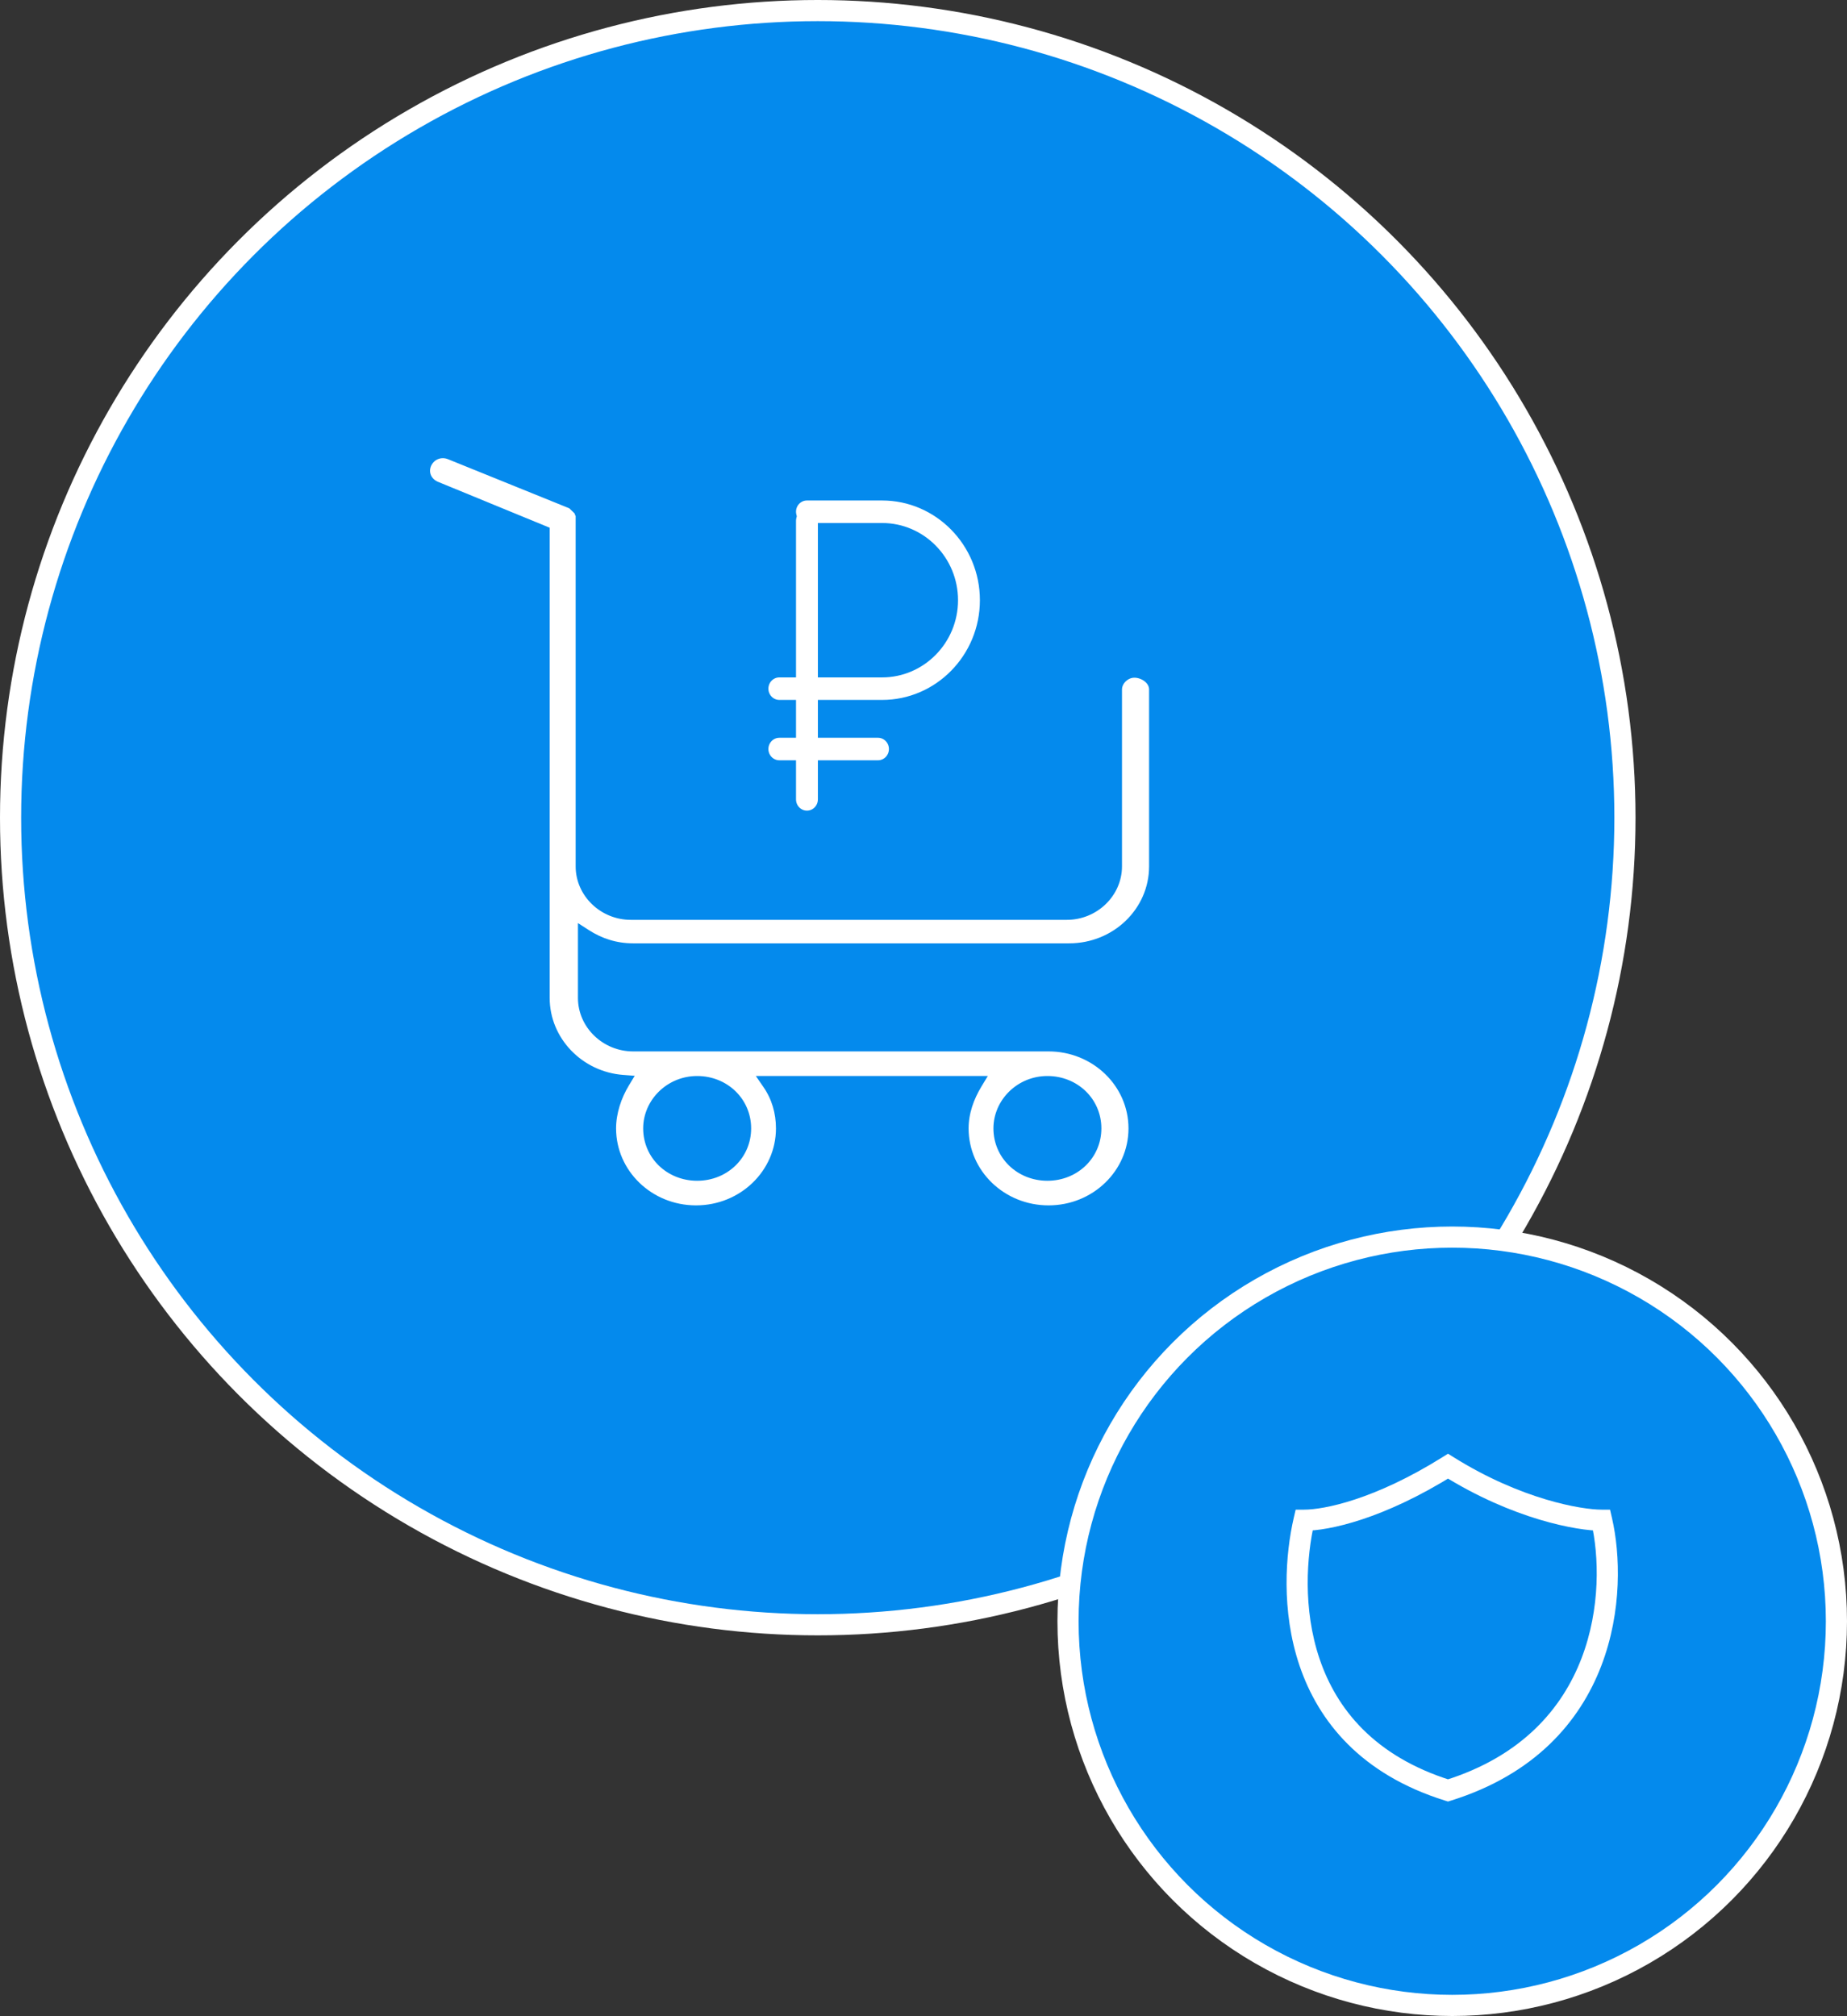 <?xml version="1.0" encoding="UTF-8"?> <svg xmlns="http://www.w3.org/2000/svg" width="131" height="143" viewBox="0 0 131 143" fill="none"><rect x="0" y="0" width="131" height="143" fill="#333333" stroke="none"/> <circle cx="58" cy="58" r="57.25" fill="#048AED" stroke="white" stroke-width="1.5"></circle> <circle cx="103" cy="115" r="27.25" fill="#048AED" stroke="white" stroke-width="1.5"></circle> <path d="M92.492 107.833V107.083H91.896L91.761 107.664L92.492 107.833ZM102.701 104L103.099 103.364L102.701 103.115L102.303 103.364L102.701 104ZM102.701 127L102.477 127.716L102.701 127.786L102.925 127.716L102.701 127ZM113.598 107.833L114.328 107.664L114.194 107.083H113.598V107.833ZM92.492 108.583C94.259 108.583 98.116 107.754 103.099 104.636L102.303 103.364C97.485 106.379 93.901 107.083 92.492 107.083V108.583ZM91.761 107.664C91.174 110.202 90.85 114.249 92.172 118.153C93.51 122.099 96.518 125.851 102.477 127.716L102.925 126.284C97.448 124.571 94.785 121.189 93.593 117.671C92.387 114.111 92.676 110.363 93.222 108.003L91.761 107.664ZM113.598 107.083C112.162 107.083 107.895 106.363 103.099 103.364L102.304 104.636C107.315 107.77 111.855 108.583 113.598 108.583V107.083ZM112.867 108.003C113.407 110.335 113.538 114.075 112.165 117.642C110.807 121.174 107.966 124.568 102.477 126.284L102.925 127.716C108.876 125.855 112.052 122.114 113.565 118.181C115.065 114.284 114.923 110.23 114.328 107.664L112.867 108.003Z" fill="white"></path> <path d="M41.627 66.183L41.241 65.935V66.394V70.785C41.241 72.735 42.904 74.329 44.901 74.329H74.369C77.649 74.329 80.289 76.892 80.289 80.04C80.289 83.187 77.649 85.75 74.369 85.75C71.089 85.75 68.449 83.187 68.449 80.04C68.449 78.921 68.836 77.868 69.388 76.953L69.617 76.574H69.174H54.561H54.085L54.355 76.966C54.974 77.863 55.285 78.911 55.285 80.04C55.285 83.187 52.645 85.75 49.366 85.75C46.086 85.75 43.446 83.187 43.446 80.04C43.446 78.918 43.834 77.786 44.384 76.875L44.594 76.527L44.189 76.496C41.146 76.27 38.737 73.784 38.737 70.785V61.453V54.081V45.768V44.67V37.768V37.601L38.583 37.537L30.953 34.401C30.344 34.138 30.091 33.501 30.353 32.932C30.62 32.351 31.287 32.09 31.894 32.351L31.894 32.351L31.899 32.353L40.423 35.804L40.468 35.822H40.49C40.491 35.823 40.491 35.823 40.492 35.824C40.502 35.831 40.515 35.842 40.532 35.857C40.549 35.872 40.566 35.889 40.587 35.909L40.668 35.987L40.668 35.987L40.749 36.066L40.749 36.066L40.83 36.144L41.004 35.965L40.83 36.144L40.911 36.223L40.911 36.223L40.942 36.252C40.949 36.269 40.957 36.285 40.967 36.3C40.977 36.317 40.989 36.332 40.999 36.344C41.003 36.38 41.012 36.426 41.036 36.471C41.049 36.497 41.065 36.519 41.079 36.536V36.536V36.536V36.537V36.537V36.537V36.538V36.538V36.538V36.538V36.539V36.539V36.539V36.539V36.54V36.54V36.54V36.541V36.541V36.541V36.541V36.542V36.542V36.542V36.542V36.543V36.543V36.543V36.544V36.544V36.544V36.544V36.545V36.545V36.545V36.546V36.546V36.546V36.546V36.547V36.547V36.547V36.548V36.548V36.548V36.548V36.549V36.549V36.549V36.55V36.55V36.55V36.551V36.551V36.551V36.551V36.552V36.552V36.553V36.553V36.553V36.553V36.554V36.554V36.554V36.555V36.555V36.555V36.556V36.556V36.556V36.557V36.557V36.557V36.558V36.558V36.558V36.559V36.559V36.559V36.56V36.56V36.56V36.561V36.561V36.561V36.562V36.562V36.562V36.563V36.563V36.563V36.564V36.564V36.564V36.565V36.565V36.566V36.566V36.566V36.566V36.567V36.567V36.568V36.568V36.568V36.569V36.569V36.569V36.57V36.57V36.571V36.571V36.571V36.572V36.572V36.572V36.573V36.573V36.574V36.574V36.574V36.575V36.575V36.576V36.576V36.576V36.577V36.577V36.578V36.578V36.578V36.579V36.579V36.58V36.58V36.581V36.581V36.581V36.582V36.582V36.583V36.583V36.583V36.584V36.584V36.585V36.585V36.586V36.586V36.587V36.587V36.587V36.588V36.588V36.589V36.589V36.59V36.59V36.59V36.591V36.591V36.592V36.592V36.593V36.593V36.594V36.594V36.595V36.595V36.596V36.596V36.596V36.597V36.597V36.598V36.598V36.599V36.599V36.6V36.6V36.601V36.601V36.602V36.602V36.602V36.603V36.603V36.604V36.604V36.605V36.605V36.606V36.606V36.607V36.607V36.608V36.608V36.608V36.609V36.609V36.61V36.61V36.611V36.611V36.612V36.612V36.612V36.613V36.613V36.614V36.614V36.615V36.615V36.616V36.616V36.617V36.617V36.618V36.618V36.618V36.619V36.619V36.62V36.62V36.621V36.621V36.622V36.622V36.623V36.623V36.624V36.624V36.624V36.625V36.625V36.626V36.626V36.627V36.627V36.628V36.628V36.629V36.629V36.63V36.63V36.63V36.631V36.631V36.632V36.632V36.633V36.633V36.634V36.634V36.635V36.635V36.636V36.636V36.636V36.637V36.637V36.638V36.638V36.639V36.639V36.64V36.64V36.641V36.641V36.642V36.642V36.642V36.643V36.643V36.644V36.644V36.645V36.645V36.646V36.646V36.647V36.647V36.648V36.648V36.648V36.649V36.649V36.65V36.65V36.651V36.651V36.652V36.652V36.653V36.653V36.653V36.654V36.654V36.655V36.655V36.656V36.656V36.657V36.657V36.658V36.658V36.658V36.659V36.659V36.66V36.66V36.661V36.661V36.662V36.662V36.663V36.663V36.663V36.664V36.664V36.665V36.665V36.666V36.666V36.667V36.667V36.668V36.668V36.669V36.669V36.669V36.67V36.67V36.671V36.671V36.672V36.672V36.673V36.673V36.674V36.674V36.675V36.675V36.675V36.676V36.676V36.677V36.677V36.678V36.678V36.679V36.679V36.68V36.68V36.681V36.681V36.681V36.682V36.682V36.683V36.683V36.684V36.684V36.685V36.685V36.686V36.686V36.687V36.687V36.687V36.688V36.688V36.689V36.689V36.69V36.69V36.691V36.691V36.692V36.692V36.693V36.693V36.693V36.694V36.694V36.695V36.695V36.696V36.696V36.697V36.697V36.697V36.698V36.699V36.699V36.699V36.7V36.7V36.701V36.701V36.702V36.702V36.703V36.703V36.703V36.704V36.704V36.705V36.705V36.706V36.706V36.707V36.707V36.708V36.708V36.709V36.709V36.709V36.71V36.71V36.711V36.711V36.712V36.712V36.713V36.713V36.714V36.714V36.715V36.715V36.715V36.716V36.716V36.717V36.717V36.718V36.718V36.719V36.719V36.72V36.72V36.721V36.721V36.721V36.722V36.722V36.723V36.723V36.724V36.724V36.725V36.725V36.726V36.726V36.727V36.727V36.727V36.728V36.728V36.729V36.729V36.73V36.73V36.731V36.731V36.732V36.732V36.733V36.733V36.733V36.734V36.734V36.735V36.735V36.736V36.736V36.737V36.737V36.737V36.738V36.738V36.739V36.739V36.74V36.74V36.741V36.741V36.742V36.742V36.743V36.743V36.743V36.744V36.744V36.745V36.745V36.746V36.746V36.747V36.747V36.748V36.748V36.749V36.749V36.749V36.75V36.75V36.751V36.751V36.752V36.752V36.753V36.753V36.754V36.754V36.755V36.755V36.755V36.756V36.756V36.757V36.757V36.758V36.758V36.759V36.759V36.76V36.76V36.761V36.761V36.761V36.762V36.762V36.763V36.763V36.764V36.764V36.765V36.765V36.766V36.766V36.767V36.767V36.767V36.768V36.768V36.769V36.769V36.77V36.77V36.771V36.771V36.772V36.772V36.773V36.773V36.773V36.774V36.774V36.775V36.775V36.776V36.776V36.777V36.777V36.778V36.778V36.778V36.779V36.779V36.78V36.78V36.781V36.781V36.782V36.782V36.783V36.783V36.783V36.784V36.784V36.785V36.785V36.786V36.786V36.787V36.787V36.788V36.788V36.788V36.789V36.789V36.79V36.79V36.791V36.791V36.792V36.792V36.793V36.793V36.794V36.794V36.794V36.795V36.795V36.796V36.796V36.797V36.797V36.798V36.798V36.799V36.799V36.8V36.8V36.8V36.801V36.801V36.802V36.802V36.803V36.803V36.804V36.804V36.805V36.805V36.806V36.806V36.806V36.807V36.807V36.808V36.808V36.809V36.809V36.81V36.81V36.811V36.811V36.812V36.812V36.812V36.813V36.813V36.814V36.814V36.815V36.815V36.816V36.816V36.817V36.817V36.818V36.818V36.818V36.819V36.819V36.82V36.82V36.821V36.821V36.822V36.822V36.822V36.823V36.824V36.824V36.824V36.825V36.825V36.826V36.826V36.827V36.827V44.67V45.768V54.081V61.453C41.079 63.403 42.741 64.997 44.738 64.997H75.668C77.665 64.997 79.328 63.403 79.328 61.453V48.905C79.328 48.345 79.857 47.821 80.458 47.821C80.764 47.821 81.095 47.938 81.347 48.139C81.596 48.339 81.75 48.605 81.75 48.905V61.453C81.75 64.6 79.11 67.163 75.83 67.163H44.901C43.655 67.163 42.565 66.788 41.627 66.183ZM70.71 80.04C70.71 81.99 72.291 83.505 74.288 83.505C76.285 83.505 77.866 81.99 77.866 80.04C77.866 78.09 76.285 76.574 74.288 76.574C72.287 76.574 70.71 78.172 70.71 80.04ZM45.868 80.04C45.868 81.99 47.45 83.505 49.447 83.505C51.444 83.505 53.025 81.99 53.025 80.04C53.025 78.09 51.444 76.574 49.447 76.574C47.446 76.574 45.868 78.172 45.868 80.04Z" fill="white" stroke="#048AED" stroke-width="0.5"></path> <path d="M56.241 36.68L56.256 36.62L56.241 36.559C56.22 36.474 56.208 36.387 56.208 36.299C56.208 35.715 56.671 35.25 57.233 35.25H62.562C66.521 35.25 69.75 38.532 69.75 42.574C69.75 46.617 66.521 49.898 62.562 49.898C62.562 49.898 62.562 49.898 62.562 49.898L58.509 49.898L58.259 49.898V50.148V51.832V52.082H58.509H62.273C62.835 52.082 63.298 52.547 63.298 53.13C63.298 53.714 62.835 54.179 62.273 54.179H58.509H58.259V54.429V56.701C58.259 57.285 57.796 57.75 57.233 57.75C56.671 57.75 56.208 57.285 56.208 56.701V54.429V54.179H55.958H55.276C54.714 54.179 54.25 53.714 54.25 53.13C54.25 52.547 54.713 52.082 55.276 52.082H55.958H56.208V51.832V50.148V49.898H55.958H55.276C54.714 49.898 54.25 49.433 54.25 48.849C54.25 48.266 54.713 47.8 55.276 47.8H55.958H56.208V47.55V36.94C56.208 36.852 56.22 36.765 56.241 36.68ZM58.509 37.348H58.259V37.598V47.55V47.8H58.509H62.562C65.399 47.8 67.699 45.452 67.699 42.574C67.699 39.697 65.399 37.348 62.562 37.348H58.509Z" fill="white" stroke="#048AED" stroke-width="0.5"></path> </svg> 